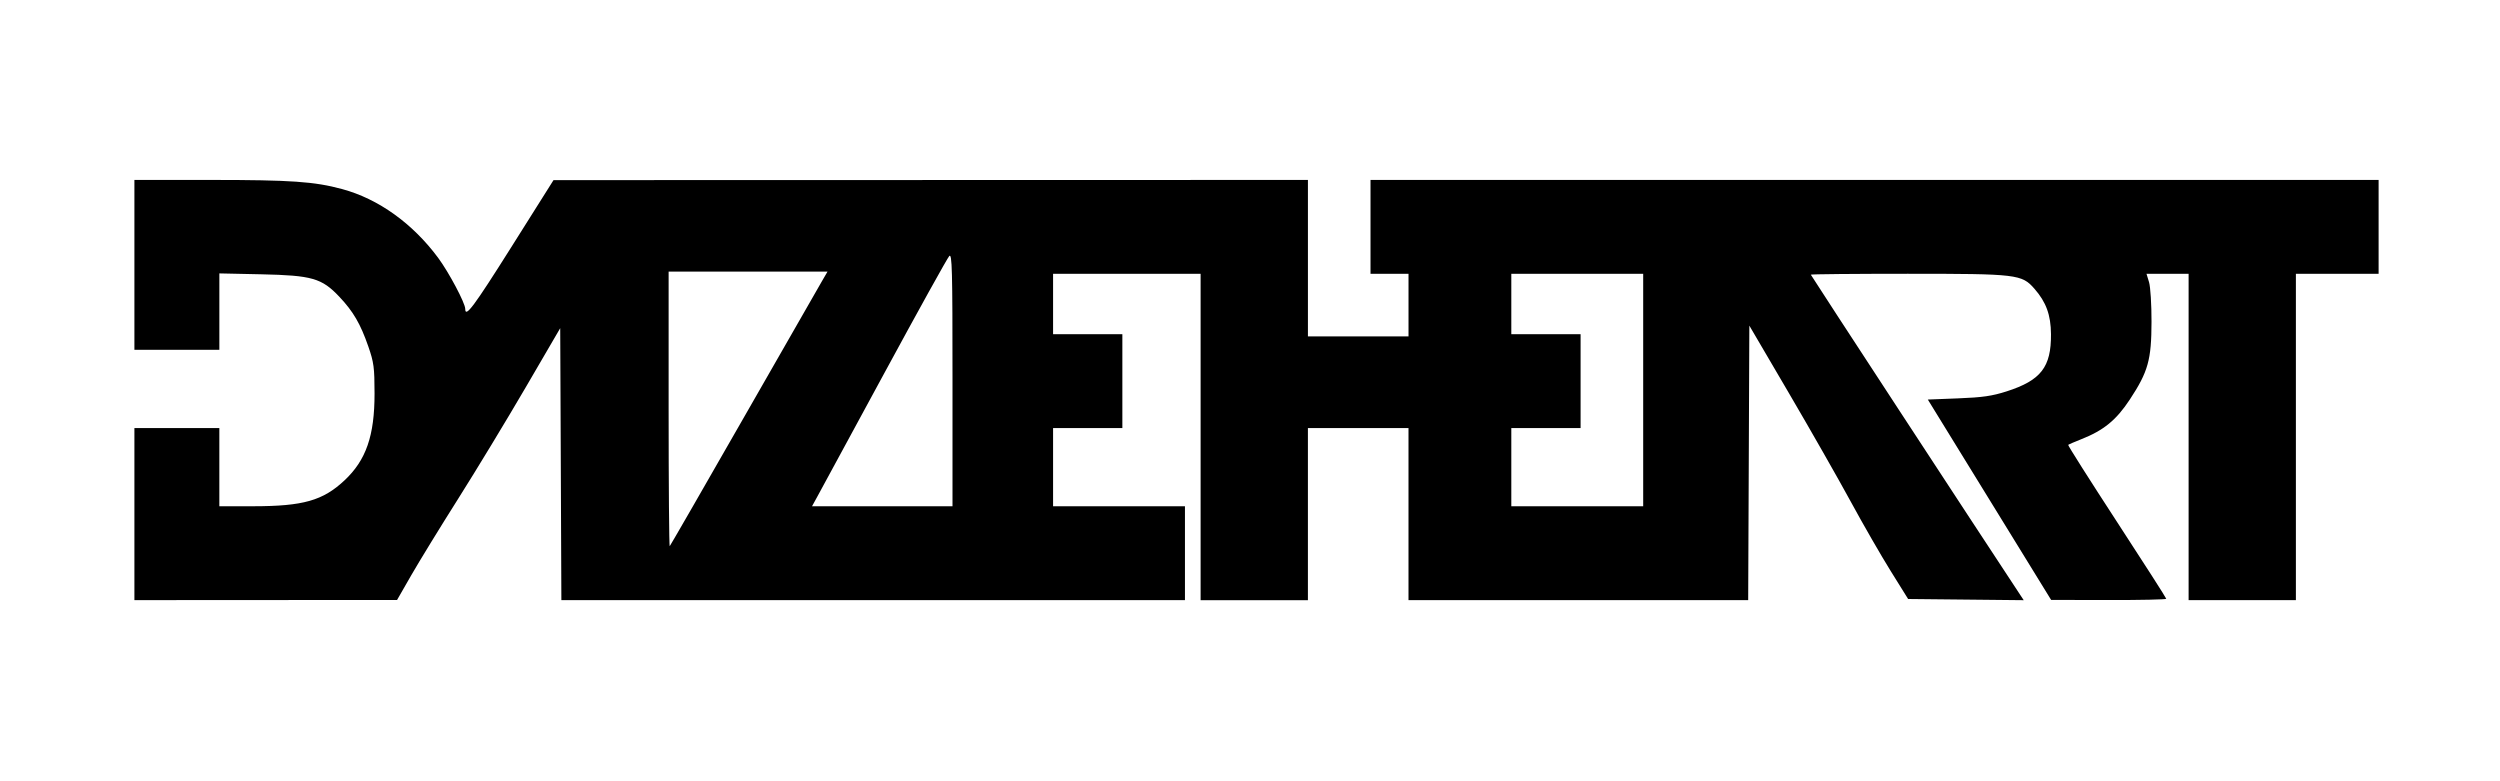 <?xml version="1.0" encoding="UTF-8" standalone="no"?>
<!-- Created with Inkscape (http://www.inkscape.org/) -->
<svg xmlns:inkscape="http://www.inkscape.org/namespaces/inkscape" xmlns:sodipodi="http://sodipodi.sourceforge.net/DTD/sodipodi-0.dtd" xmlns="http://www.w3.org/2000/svg" xmlns:svg="http://www.w3.org/2000/svg" width="160px" height="50px" viewBox="0 0 160 50" version="1.1" id="SVGRoot" sodipodi:docname="výkres-1.svg" inkscape:version="1.1 (c68e22c387, 2021-05-23)">
  <defs id="defs9"></defs>
  <g inkscape:label="Vrstva 1" inkscape:groupmode="layer" id="layer1">
    <path style="fill:#000000;stroke-width:0.143" d="m 8.602,32.904 v -5.508 h 2.718 2.718 v 2.503 2.503 l 2.182,-0.002 c 3.182,-0.003 4.445,-0.361 5.825,-1.653 1.387,-1.297 1.929,-2.866 1.926,-5.569 -0.002,-1.659 -0.045,-1.983 -0.399,-3.004 -0.502,-1.447 -0.962,-2.237 -1.852,-3.179 -1.126,-1.192 -1.744,-1.37 -4.999,-1.44 l -2.682,-0.057 v 2.445 2.445 H 11.32 8.602 v -5.436 -5.436 H 13.505 c 5.12,0 6.618,0.104 8.393,0.585 2.318,0.627 4.509,2.196 6.141,4.397 0.686,0.925 1.736,2.902 1.736,3.268 0,0.597 0.537,-0.123 2.951,-3.954 l 2.699,-4.284 24.141,-0.006 24.141,-0.006 v 5.007 5.007 h 3.219 3.219 v -2.003 -2.003 h -1.216 -1.216 v -3.004 -3.004 h 32.259 32.259 v 3.004 3.004 h -2.647 -2.647 v 10.443 10.443 h -3.433 -3.433 V 27.968 17.524 h -1.347 -1.348 l 0.163,0.536 c 0.089,0.295 0.161,1.438 0.158,2.539 -0.006,2.435 -0.216,3.19 -1.389,4.971 -0.867,1.317 -1.676,1.977 -3.119,2.545 -0.424,0.167 -0.796,0.328 -0.825,0.358 -0.029,0.029 1.371,2.238 3.111,4.908 1.741,2.67 3.165,4.894 3.165,4.941 0,0.048 -1.658,0.084 -3.684,0.08 l -3.684,-0.007 -3.946,-6.412 -3.946,-6.412 1.943,-0.076 c 1.556,-0.06 2.174,-0.15 3.1,-0.447 2.198,-0.706 2.856,-1.554 2.84,-3.664 -0.009,-1.223 -0.311,-2.052 -1.058,-2.903 -0.814,-0.927 -1.09,-0.96 -8.116,-0.96 -3.408,0 -6.197,0.026 -6.197,0.058 0,0.042 10.706,16.413 13.412,20.509 l 0.214,0.324 -3.699,-0.038 -3.699,-0.038 -1.114,-1.788 c -0.613,-0.984 -1.762,-2.979 -2.553,-4.435 -0.791,-1.456 -2.577,-4.588 -3.967,-6.96 l -2.528,-4.313 -0.037,8.784 -0.037,8.784 H 101.015 90.144 V 32.903 27.395 h -3.219 -3.219 v 5.508 5.508 H 80.273 76.839 v -10.443 -10.443 h -4.721 -4.721 v 1.931 1.931 h 2.217 2.217 v 3.004 3.004 h -2.217 -2.217 v 2.503 2.503 h 4.22 4.22 v 3.004 3.004 H 55.883 35.928 l -0.037,-8.704 -0.037,-8.703 -2.217,3.802 c -1.22,2.091 -3.155,5.283 -4.3,7.094 -1.146,1.811 -2.497,4.014 -3.004,4.896 l -0.921,1.604 -8.405,0.005 -8.405,0.005 z M 47.594,26.741 c 2.563,-4.479 4.819,-8.417 5.014,-8.751 l 0.354,-0.608 H 47.877 42.792 v 8.822 c 0,4.852 0.032,8.79 0.071,8.751 0.039,-0.039 2.168,-3.735 4.731,-8.214 z M 60.96,24.29 c 0,-7.089 -0.026,-8.087 -0.207,-7.904 -0.114,0.115 -1.987,3.493 -4.162,7.505 -2.175,4.013 -4.105,7.569 -4.289,7.904 l -0.334,0.608 h 4.496 4.496 z m 44.204,0.674 v -7.439 h -4.22 -4.22 v 1.931 1.931 h 2.217 2.217 v 3.004 3.004 h -2.217 -2.217 v 2.503 2.503 h 4.22 4.22 z" id="path264"></path>
  </g>
</svg>
